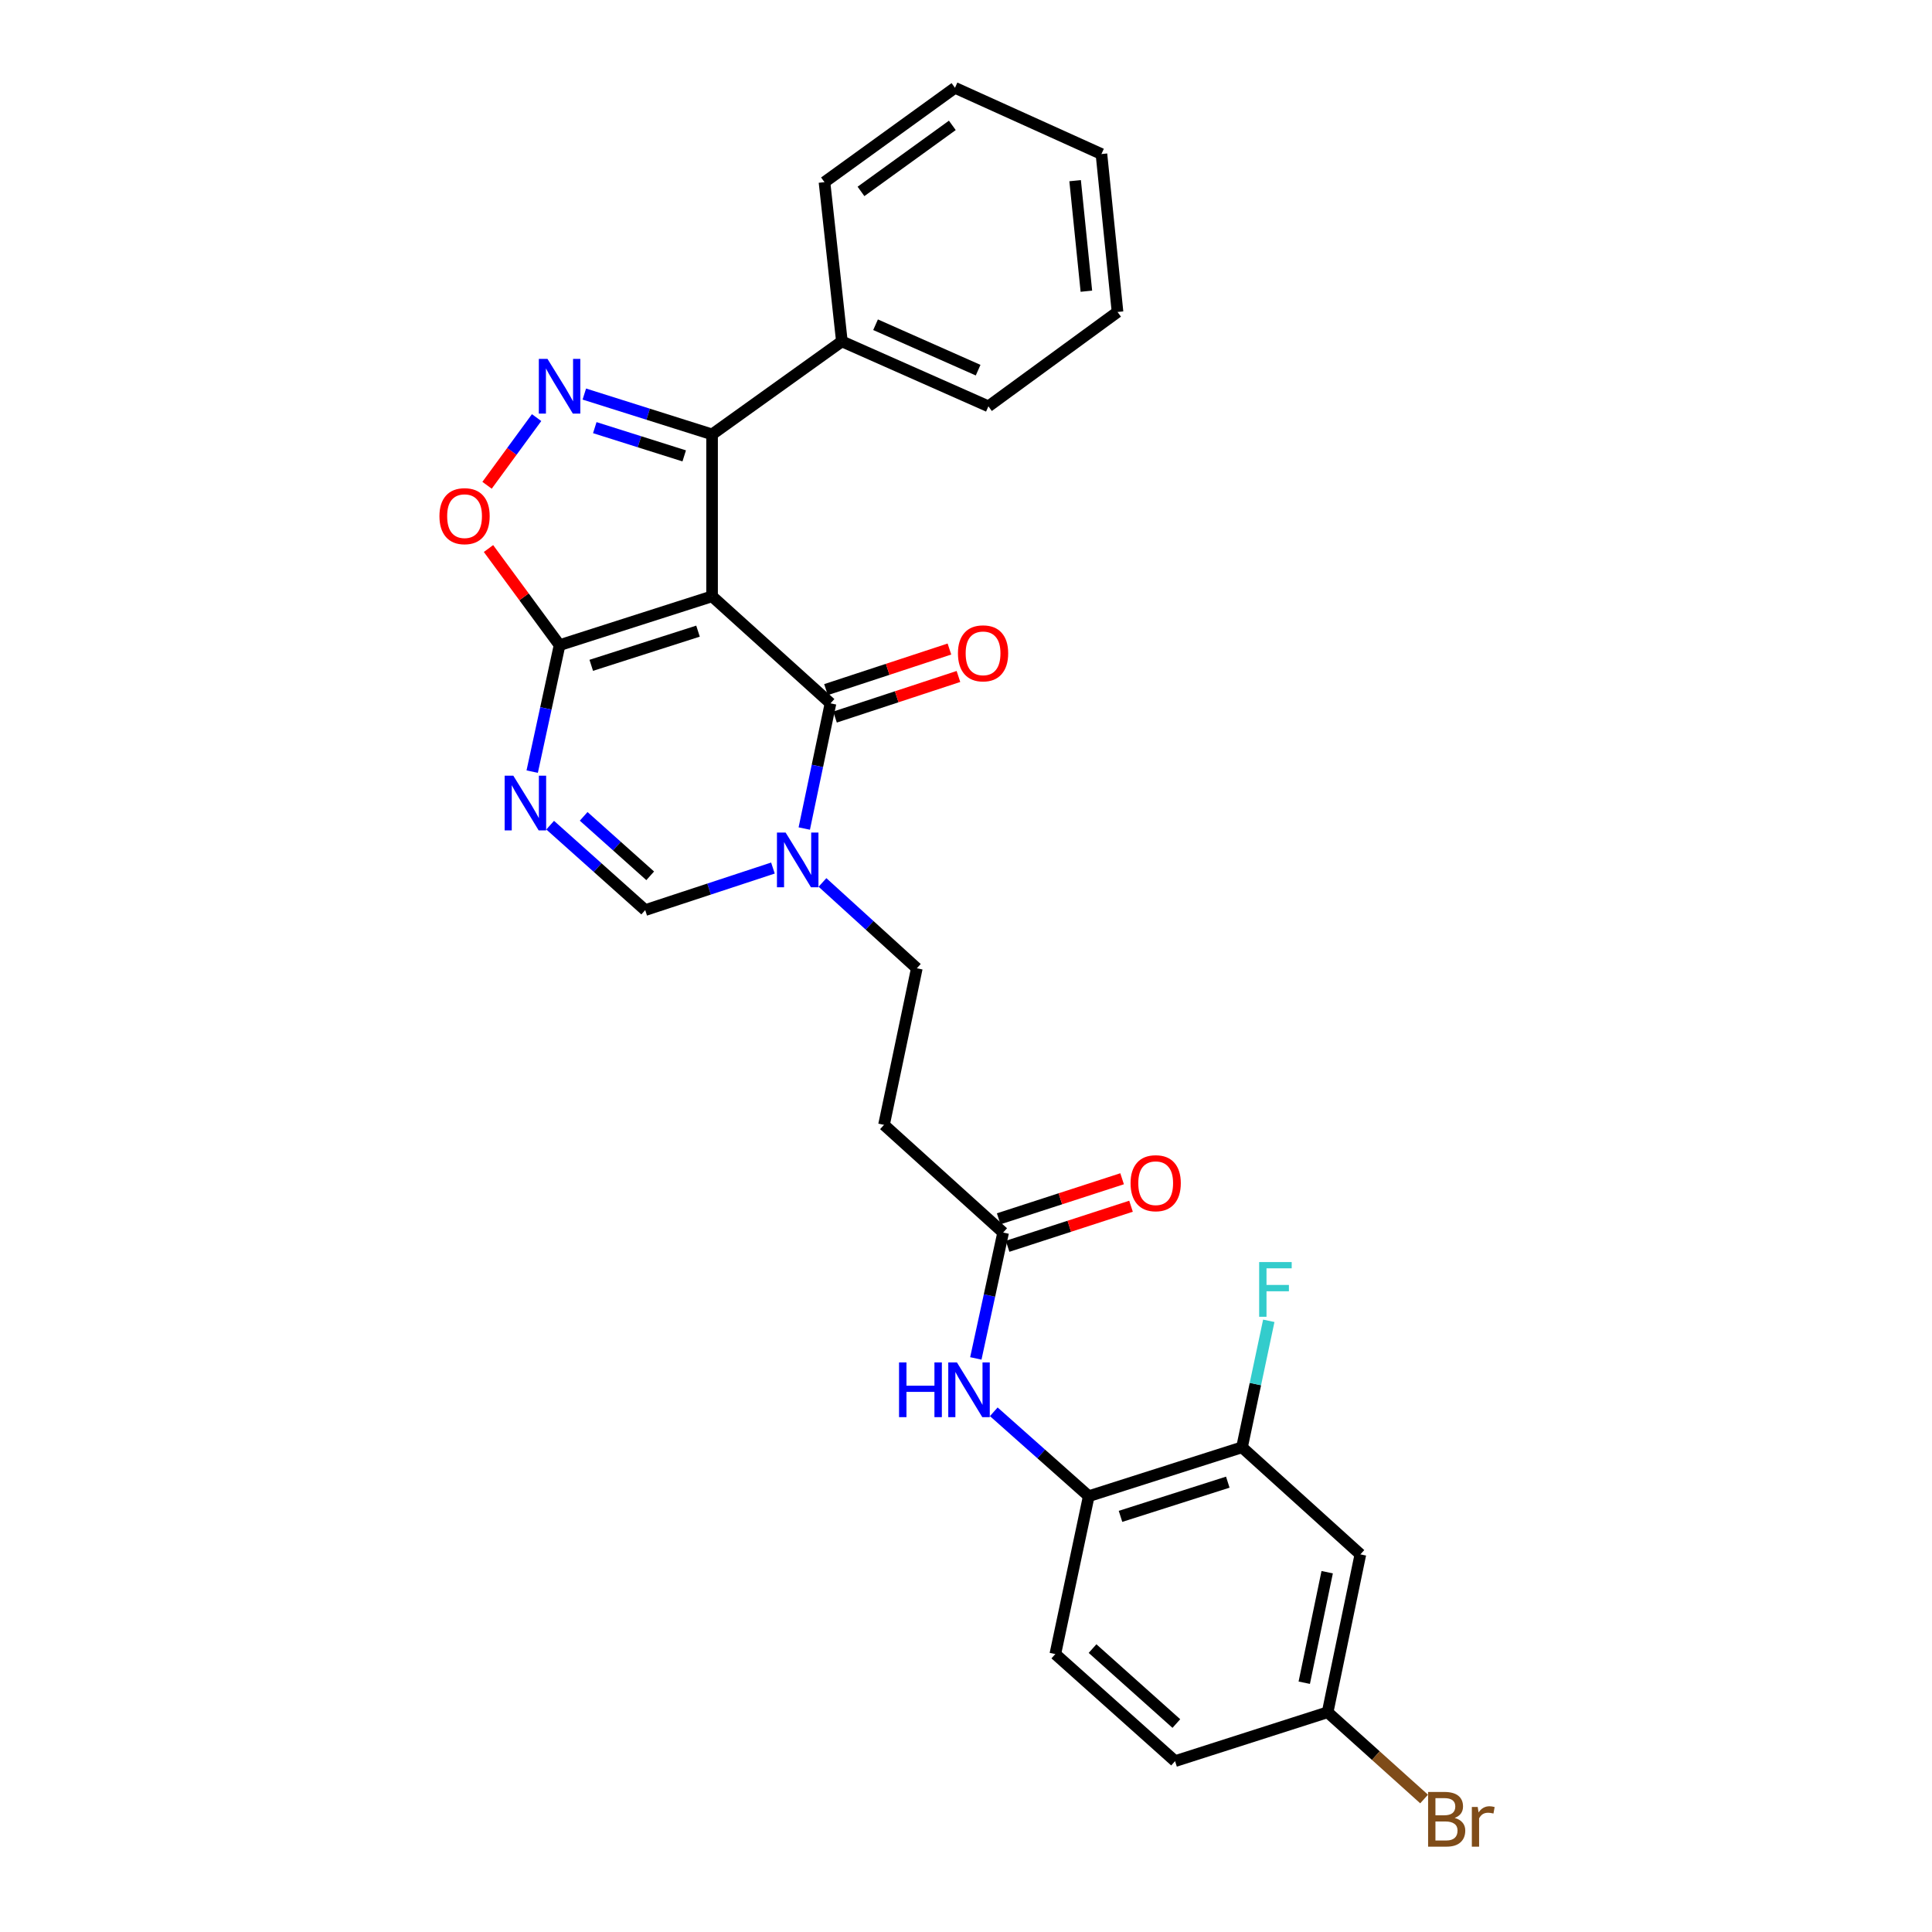 <?xml version='1.0' encoding='iso-8859-1'?>
<svg version='1.1' baseProfile='full'
              xmlns='http://www.w3.org/2000/svg'
                      xmlns:rdkit='http://www.rdkit.org/xml'
                      xmlns:xlink='http://www.w3.org/1999/xlink'
                  xml:space='preserve'
width='1000px' height='1000px' viewBox='0 0 1000 1000'>
<!-- END OF HEADER -->
<rect style='opacity:1.0;fill:#FFFFFF;stroke:none' width='1000' height='1000' x='0' y='0'> </rect>
<path class='bond-0' d='M 368.568,308.648 L 429.866,364.049' style='fill:none;fill-rule:evenodd;stroke:#000000;stroke-width:6px;stroke-linecap:butt;stroke-linejoin:miter;stroke-opacity:1' />
<path class='bond-1' d='M 368.568,308.648 L 289.635,333.923' style='fill:none;fill-rule:evenodd;stroke:#000000;stroke-width:6px;stroke-linecap:butt;stroke-linejoin:miter;stroke-opacity:1' />
<path class='bond-1' d='M 361.287,326.678 L 306.035,344.37' style='fill:none;fill-rule:evenodd;stroke:#000000;stroke-width:6px;stroke-linecap:butt;stroke-linejoin:miter;stroke-opacity:1' />
<path class='bond-4' d='M 368.568,308.648 L 368.568,224.84' style='fill:none;fill-rule:evenodd;stroke:#000000;stroke-width:6px;stroke-linecap:butt;stroke-linejoin:miter;stroke-opacity:1' />
<path class='bond-5' d='M 429.866,364.049 L 423.078,396.451' style='fill:none;fill-rule:evenodd;stroke:#000000;stroke-width:6px;stroke-linecap:butt;stroke-linejoin:miter;stroke-opacity:1' />
<path class='bond-5' d='M 423.078,396.451 L 416.289,428.853' style='fill:none;fill-rule:evenodd;stroke:#0000FF;stroke-width:6px;stroke-linecap:butt;stroke-linejoin:miter;stroke-opacity:1' />
<path class='bond-15' d='M 432.201,371.15 L 464.145,360.647' style='fill:none;fill-rule:evenodd;stroke:#000000;stroke-width:6px;stroke-linecap:butt;stroke-linejoin:miter;stroke-opacity:1' />
<path class='bond-15' d='M 464.145,360.647 L 496.089,350.144' style='fill:none;fill-rule:evenodd;stroke:#FF0000;stroke-width:6px;stroke-linecap:butt;stroke-linejoin:miter;stroke-opacity:1' />
<path class='bond-15' d='M 427.531,356.948 L 459.475,346.444' style='fill:none;fill-rule:evenodd;stroke:#000000;stroke-width:6px;stroke-linecap:butt;stroke-linejoin:miter;stroke-opacity:1' />
<path class='bond-15' d='M 459.475,346.444 L 491.419,335.941' style='fill:none;fill-rule:evenodd;stroke:#FF0000;stroke-width:6px;stroke-linecap:butt;stroke-linejoin:miter;stroke-opacity:1' />
<path class='bond-3' d='M 289.635,333.923 L 282.549,366.659' style='fill:none;fill-rule:evenodd;stroke:#000000;stroke-width:6px;stroke-linecap:butt;stroke-linejoin:miter;stroke-opacity:1' />
<path class='bond-3' d='M 282.549,366.659 L 275.462,399.396' style='fill:none;fill-rule:evenodd;stroke:#0000FF;stroke-width:6px;stroke-linecap:butt;stroke-linejoin:miter;stroke-opacity:1' />
<path class='bond-6' d='M 289.635,333.923 L 271.239,308.921' style='fill:none;fill-rule:evenodd;stroke:#000000;stroke-width:6px;stroke-linecap:butt;stroke-linejoin:miter;stroke-opacity:1' />
<path class='bond-6' d='M 271.239,308.921 L 252.842,283.919' style='fill:none;fill-rule:evenodd;stroke:#FF0000;stroke-width:6px;stroke-linecap:butt;stroke-linejoin:miter;stroke-opacity:1' />
<path class='bond-2' d='M 302.445,203.959 L 335.506,214.399' style='fill:none;fill-rule:evenodd;stroke:#0000FF;stroke-width:6px;stroke-linecap:butt;stroke-linejoin:miter;stroke-opacity:1' />
<path class='bond-2' d='M 335.506,214.399 L 368.568,224.84' style='fill:none;fill-rule:evenodd;stroke:#000000;stroke-width:6px;stroke-linecap:butt;stroke-linejoin:miter;stroke-opacity:1' />
<path class='bond-2' d='M 307.861,221.348 L 331.004,228.656' style='fill:none;fill-rule:evenodd;stroke:#0000FF;stroke-width:6px;stroke-linecap:butt;stroke-linejoin:miter;stroke-opacity:1' />
<path class='bond-2' d='M 331.004,228.656 L 354.147,235.965' style='fill:none;fill-rule:evenodd;stroke:#000000;stroke-width:6px;stroke-linecap:butt;stroke-linejoin:miter;stroke-opacity:1' />
<path class='bond-28' d='M 277.744,216.155 L 264.92,233.671' style='fill:none;fill-rule:evenodd;stroke:#0000FF;stroke-width:6px;stroke-linecap:butt;stroke-linejoin:miter;stroke-opacity:1' />
<path class='bond-28' d='M 264.92,233.671 L 252.095,251.186' style='fill:none;fill-rule:evenodd;stroke:#FF0000;stroke-width:6px;stroke-linecap:butt;stroke-linejoin:miter;stroke-opacity:1' />
<path class='bond-7' d='M 284.763,427.102 L 309.36,449.083' style='fill:none;fill-rule:evenodd;stroke:#0000FF;stroke-width:6px;stroke-linecap:butt;stroke-linejoin:miter;stroke-opacity:1' />
<path class='bond-7' d='M 309.36,449.083 L 333.956,471.064' style='fill:none;fill-rule:evenodd;stroke:#000000;stroke-width:6px;stroke-linecap:butt;stroke-linejoin:miter;stroke-opacity:1' />
<path class='bond-7' d='M 302.104,422.548 L 319.322,437.935' style='fill:none;fill-rule:evenodd;stroke:#0000FF;stroke-width:6px;stroke-linecap:butt;stroke-linejoin:miter;stroke-opacity:1' />
<path class='bond-7' d='M 319.322,437.935 L 336.54,453.322' style='fill:none;fill-rule:evenodd;stroke:#000000;stroke-width:6px;stroke-linecap:butt;stroke-linejoin:miter;stroke-opacity:1' />
<path class='bond-16' d='M 368.568,224.84 L 435.755,176.706' style='fill:none;fill-rule:evenodd;stroke:#000000;stroke-width:6px;stroke-linecap:butt;stroke-linejoin:miter;stroke-opacity:1' />
<path class='bond-13' d='M 425.713,456.751 L 450.128,478.966' style='fill:none;fill-rule:evenodd;stroke:#0000FF;stroke-width:6px;stroke-linecap:butt;stroke-linejoin:miter;stroke-opacity:1' />
<path class='bond-13' d='M 450.128,478.966 L 474.544,501.182' style='fill:none;fill-rule:evenodd;stroke:#000000;stroke-width:6px;stroke-linecap:butt;stroke-linejoin:miter;stroke-opacity:1' />
<path class='bond-29' d='M 400.071,449.302 L 367.014,460.183' style='fill:none;fill-rule:evenodd;stroke:#0000FF;stroke-width:6px;stroke-linecap:butt;stroke-linejoin:miter;stroke-opacity:1' />
<path class='bond-29' d='M 367.014,460.183 L 333.956,471.064' style='fill:none;fill-rule:evenodd;stroke:#000000;stroke-width:6px;stroke-linecap:butt;stroke-linejoin:miter;stroke-opacity:1' />
<path class='bond-8' d='M 505.088,703.114 L 512.155,670.54' style='fill:none;fill-rule:evenodd;stroke:#0000FF;stroke-width:6px;stroke-linecap:butt;stroke-linejoin:miter;stroke-opacity:1' />
<path class='bond-8' d='M 512.155,670.54 L 519.222,637.965' style='fill:none;fill-rule:evenodd;stroke:#000000;stroke-width:6px;stroke-linecap:butt;stroke-linejoin:miter;stroke-opacity:1' />
<path class='bond-10' d='M 514.376,730.74 L 538.956,752.578' style='fill:none;fill-rule:evenodd;stroke:#0000FF;stroke-width:6px;stroke-linecap:butt;stroke-linejoin:miter;stroke-opacity:1' />
<path class='bond-10' d='M 538.956,752.578 L 563.535,774.417' style='fill:none;fill-rule:evenodd;stroke:#000000;stroke-width:6px;stroke-linecap:butt;stroke-linejoin:miter;stroke-opacity:1' />
<path class='bond-9' d='M 519.222,637.965 L 457.559,582.223' style='fill:none;fill-rule:evenodd;stroke:#000000;stroke-width:6px;stroke-linecap:butt;stroke-linejoin:miter;stroke-opacity:1' />
<path class='bond-17' d='M 521.53,645.076 L 553.471,634.71' style='fill:none;fill-rule:evenodd;stroke:#000000;stroke-width:6px;stroke-linecap:butt;stroke-linejoin:miter;stroke-opacity:1' />
<path class='bond-17' d='M 553.471,634.71 L 585.412,624.344' style='fill:none;fill-rule:evenodd;stroke:#FF0000;stroke-width:6px;stroke-linecap:butt;stroke-linejoin:miter;stroke-opacity:1' />
<path class='bond-17' d='M 516.915,630.855 L 548.856,620.489' style='fill:none;fill-rule:evenodd;stroke:#000000;stroke-width:6px;stroke-linecap:butt;stroke-linejoin:miter;stroke-opacity:1' />
<path class='bond-17' d='M 548.856,620.489 L 580.797,610.123' style='fill:none;fill-rule:evenodd;stroke:#FF0000;stroke-width:6px;stroke-linecap:butt;stroke-linejoin:miter;stroke-opacity:1' />
<path class='bond-11' d='M 563.535,774.417 L 642.858,749.125' style='fill:none;fill-rule:evenodd;stroke:#000000;stroke-width:6px;stroke-linecap:butt;stroke-linejoin:miter;stroke-opacity:1' />
<path class='bond-11' d='M 579.975,784.867 L 635.501,767.163' style='fill:none;fill-rule:evenodd;stroke:#000000;stroke-width:6px;stroke-linecap:butt;stroke-linejoin:miter;stroke-opacity:1' />
<path class='bond-18' d='M 563.535,774.417 L 546.234,856.14' style='fill:none;fill-rule:evenodd;stroke:#000000;stroke-width:6px;stroke-linecap:butt;stroke-linejoin:miter;stroke-opacity:1' />
<path class='bond-14' d='M 642.858,749.125 L 704.131,804.543' style='fill:none;fill-rule:evenodd;stroke:#000000;stroke-width:6px;stroke-linecap:butt;stroke-linejoin:miter;stroke-opacity:1' />
<path class='bond-20' d='M 642.858,749.125 L 649.789,716.388' style='fill:none;fill-rule:evenodd;stroke:#000000;stroke-width:6px;stroke-linecap:butt;stroke-linejoin:miter;stroke-opacity:1' />
<path class='bond-20' d='M 649.789,716.388 L 656.719,683.65' style='fill:none;fill-rule:evenodd;stroke:#33CCCC;stroke-width:6px;stroke-linecap:butt;stroke-linejoin:miter;stroke-opacity:1' />
<path class='bond-12' d='M 457.559,582.223 L 474.544,501.182' style='fill:none;fill-rule:evenodd;stroke:#000000;stroke-width:6px;stroke-linecap:butt;stroke-linejoin:miter;stroke-opacity:1' />
<path class='bond-31' d='M 704.131,804.543 L 687.179,886.266' style='fill:none;fill-rule:evenodd;stroke:#000000;stroke-width:6px;stroke-linecap:butt;stroke-linejoin:miter;stroke-opacity:1' />
<path class='bond-31' d='M 686.949,813.764 L 675.082,870.971' style='fill:none;fill-rule:evenodd;stroke:#000000;stroke-width:6px;stroke-linecap:butt;stroke-linejoin:miter;stroke-opacity:1' />
<path class='bond-23' d='M 435.755,176.706 L 511.598,210.304' style='fill:none;fill-rule:evenodd;stroke:#000000;stroke-width:6px;stroke-linecap:butt;stroke-linejoin:miter;stroke-opacity:1' />
<path class='bond-23' d='M 453.187,168.077 L 506.277,191.595' style='fill:none;fill-rule:evenodd;stroke:#000000;stroke-width:6px;stroke-linecap:butt;stroke-linejoin:miter;stroke-opacity:1' />
<path class='bond-24' d='M 435.755,176.706 L 426.751,94.286' style='fill:none;fill-rule:evenodd;stroke:#000000;stroke-width:6px;stroke-linecap:butt;stroke-linejoin:miter;stroke-opacity:1' />
<path class='bond-21' d='M 546.234,856.14 L 608.213,911.558' style='fill:none;fill-rule:evenodd;stroke:#000000;stroke-width:6px;stroke-linecap:butt;stroke-linejoin:miter;stroke-opacity:1' />
<path class='bond-21' d='M 565.496,853.307 L 608.882,892.1' style='fill:none;fill-rule:evenodd;stroke:#000000;stroke-width:6px;stroke-linecap:butt;stroke-linejoin:miter;stroke-opacity:1' />
<path class='bond-19' d='M 687.179,886.266 L 608.213,911.558' style='fill:none;fill-rule:evenodd;stroke:#000000;stroke-width:6px;stroke-linecap:butt;stroke-linejoin:miter;stroke-opacity:1' />
<path class='bond-22' d='M 687.179,886.266 L 712.144,908.714' style='fill:none;fill-rule:evenodd;stroke:#000000;stroke-width:6px;stroke-linecap:butt;stroke-linejoin:miter;stroke-opacity:1' />
<path class='bond-22' d='M 712.144,908.714 L 737.109,931.162' style='fill:none;fill-rule:evenodd;stroke:#7F4C19;stroke-width:6px;stroke-linecap:butt;stroke-linejoin:miter;stroke-opacity:1' />
<path class='bond-26' d='M 511.598,210.304 L 578.428,161.473' style='fill:none;fill-rule:evenodd;stroke:#000000;stroke-width:6px;stroke-linecap:butt;stroke-linejoin:miter;stroke-opacity:1' />
<path class='bond-25' d='M 426.751,94.286 L 494.296,45.455' style='fill:none;fill-rule:evenodd;stroke:#000000;stroke-width:6px;stroke-linecap:butt;stroke-linejoin:miter;stroke-opacity:1' />
<path class='bond-25' d='M 445.642,99.077 L 492.924,64.895' style='fill:none;fill-rule:evenodd;stroke:#000000;stroke-width:6px;stroke-linecap:butt;stroke-linejoin:miter;stroke-opacity:1' />
<path class='bond-27' d='M 494.296,45.455 L 570.105,79.734' style='fill:none;fill-rule:evenodd;stroke:#000000;stroke-width:6px;stroke-linecap:butt;stroke-linejoin:miter;stroke-opacity:1' />
<path class='bond-30' d='M 578.428,161.473 L 570.105,79.734' style='fill:none;fill-rule:evenodd;stroke:#000000;stroke-width:6px;stroke-linecap:butt;stroke-linejoin:miter;stroke-opacity:1' />
<path class='bond-30' d='M 562.306,150.727 L 556.48,93.509' style='fill:none;fill-rule:evenodd;stroke:#000000;stroke-width:6px;stroke-linecap:butt;stroke-linejoin:miter;stroke-opacity:1' />
<path  class='atom-3' d='M 283.375 185.753
L 292.655 200.753
Q 293.575 202.233, 295.055 204.913
Q 296.535 207.593, 296.615 207.753
L 296.615 185.753
L 300.375 185.753
L 300.375 214.073
L 296.495 214.073
L 286.535 197.673
Q 285.375 195.753, 284.135 193.553
Q 282.935 191.353, 282.575 190.673
L 282.575 214.073
L 278.895 214.073
L 278.895 185.753
L 283.375 185.753
' fill='#0000FF'/>
<path  class='atom-4' d='M 265.684 401.486
L 274.964 416.486
Q 275.884 417.966, 277.364 420.646
Q 278.844 423.326, 278.924 423.486
L 278.924 401.486
L 282.684 401.486
L 282.684 429.806
L 278.804 429.806
L 268.844 413.406
Q 267.684 411.486, 266.444 409.286
Q 265.244 407.086, 264.884 406.406
L 264.884 429.806
L 261.204 429.806
L 261.204 401.486
L 265.684 401.486
' fill='#0000FF'/>
<path  class='atom-6' d='M 406.629 430.923
L 415.909 445.923
Q 416.829 447.403, 418.309 450.083
Q 419.789 452.763, 419.869 452.923
L 419.869 430.923
L 423.629 430.923
L 423.629 459.243
L 419.749 459.243
L 409.789 442.843
Q 408.629 440.923, 407.389 438.723
Q 406.189 436.523, 405.829 435.843
L 405.829 459.243
L 402.149 459.243
L 402.149 430.923
L 406.629 430.923
' fill='#0000FF'/>
<path  class='atom-7' d='M 227.455 267.164
Q 227.455 260.364, 230.815 256.564
Q 234.175 252.764, 240.455 252.764
Q 246.735 252.764, 250.095 256.564
Q 253.455 260.364, 253.455 267.164
Q 253.455 274.044, 250.055 277.964
Q 246.655 281.844, 240.455 281.844
Q 234.215 281.844, 230.815 277.964
Q 227.455 274.084, 227.455 267.164
M 240.455 278.644
Q 244.775 278.644, 247.095 275.764
Q 249.455 272.844, 249.455 267.164
Q 249.455 261.604, 247.095 258.804
Q 244.775 255.964, 240.455 255.964
Q 236.135 255.964, 233.775 258.764
Q 231.455 261.564, 231.455 267.164
Q 231.455 272.884, 233.775 275.764
Q 236.135 278.644, 240.455 278.644
' fill='#FF0000'/>
<path  class='atom-9' d='M 465.344 705.196
L 469.184 705.196
L 469.184 717.236
L 483.664 717.236
L 483.664 705.196
L 487.504 705.196
L 487.504 733.516
L 483.664 733.516
L 483.664 720.436
L 469.184 720.436
L 469.184 733.516
L 465.344 733.516
L 465.344 705.196
' fill='#0000FF'/>
<path  class='atom-9' d='M 495.304 705.196
L 504.584 720.196
Q 505.504 721.676, 506.984 724.356
Q 508.464 727.036, 508.544 727.196
L 508.544 705.196
L 512.304 705.196
L 512.304 733.516
L 508.424 733.516
L 498.464 717.116
Q 497.304 715.196, 496.064 712.996
Q 494.864 710.796, 494.504 710.116
L 494.504 733.516
L 490.824 733.516
L 490.824 705.196
L 495.304 705.196
' fill='#0000FF'/>
<path  class='atom-16' d='M 495.832 338.164
Q 495.832 331.364, 499.192 327.564
Q 502.552 323.764, 508.832 323.764
Q 515.112 323.764, 518.472 327.564
Q 521.832 331.364, 521.832 338.164
Q 521.832 345.044, 518.432 348.964
Q 515.032 352.844, 508.832 352.844
Q 502.592 352.844, 499.192 348.964
Q 495.832 345.084, 495.832 338.164
M 508.832 349.644
Q 513.152 349.644, 515.472 346.764
Q 517.832 343.844, 517.832 338.164
Q 517.832 332.604, 515.472 329.804
Q 513.152 326.964, 508.832 326.964
Q 504.512 326.964, 502.152 329.764
Q 499.832 332.564, 499.832 338.164
Q 499.832 343.884, 502.152 346.764
Q 504.512 349.644, 508.832 349.644
' fill='#FF0000'/>
<path  class='atom-18' d='M 585.18 612.421
Q 585.18 605.621, 588.54 601.821
Q 591.9 598.021, 598.18 598.021
Q 604.46 598.021, 607.82 601.821
Q 611.18 605.621, 611.18 612.421
Q 611.18 619.301, 607.78 623.221
Q 604.38 627.101, 598.18 627.101
Q 591.94 627.101, 588.54 623.221
Q 585.18 619.341, 585.18 612.421
M 598.18 623.901
Q 602.5 623.901, 604.82 621.021
Q 607.18 618.101, 607.18 612.421
Q 607.18 606.861, 604.82 604.061
Q 602.5 601.221, 598.18 601.221
Q 593.86 601.221, 591.5 604.021
Q 589.18 606.821, 589.18 612.421
Q 589.18 618.141, 591.5 621.021
Q 593.86 623.901, 598.18 623.901
' fill='#FF0000'/>
<path  class='atom-21' d='M 651.739 653.242
L 668.579 653.242
L 668.579 656.482
L 655.539 656.482
L 655.539 665.082
L 667.139 665.082
L 667.139 668.362
L 655.539 668.362
L 655.539 681.562
L 651.739 681.562
L 651.739 653.242
' fill='#33CCCC'/>
<path  class='atom-23' d='M 752.941 940.955
Q 755.661 941.715, 757.021 943.395
Q 758.421 945.035, 758.421 947.475
Q 758.421 951.395, 755.901 953.635
Q 753.421 955.835, 748.701 955.835
L 739.181 955.835
L 739.181 927.515
L 747.541 927.515
Q 752.381 927.515, 754.821 929.475
Q 757.261 931.435, 757.261 935.035
Q 757.261 939.315, 752.941 940.955
M 742.981 930.715
L 742.981 939.595
L 747.541 939.595
Q 750.341 939.595, 751.781 938.475
Q 753.261 937.315, 753.261 935.035
Q 753.261 930.715, 747.541 930.715
L 742.981 930.715
M 748.701 952.635
Q 751.461 952.635, 752.941 951.315
Q 754.421 949.995, 754.421 947.475
Q 754.421 945.155, 752.781 943.995
Q 751.181 942.795, 748.101 942.795
L 742.981 942.795
L 742.981 952.635
L 748.701 952.635
' fill='#7F4C19'/>
<path  class='atom-23' d='M 764.861 935.275
L 765.301 938.115
Q 767.461 934.915, 770.981 934.915
Q 772.101 934.915, 773.621 935.315
L 773.021 938.675
Q 771.301 938.275, 770.341 938.275
Q 768.661 938.275, 767.541 938.955
Q 766.461 939.595, 765.581 941.155
L 765.581 955.835
L 761.821 955.835
L 761.821 935.275
L 764.861 935.275
' fill='#7F4C19'/>
</svg>

